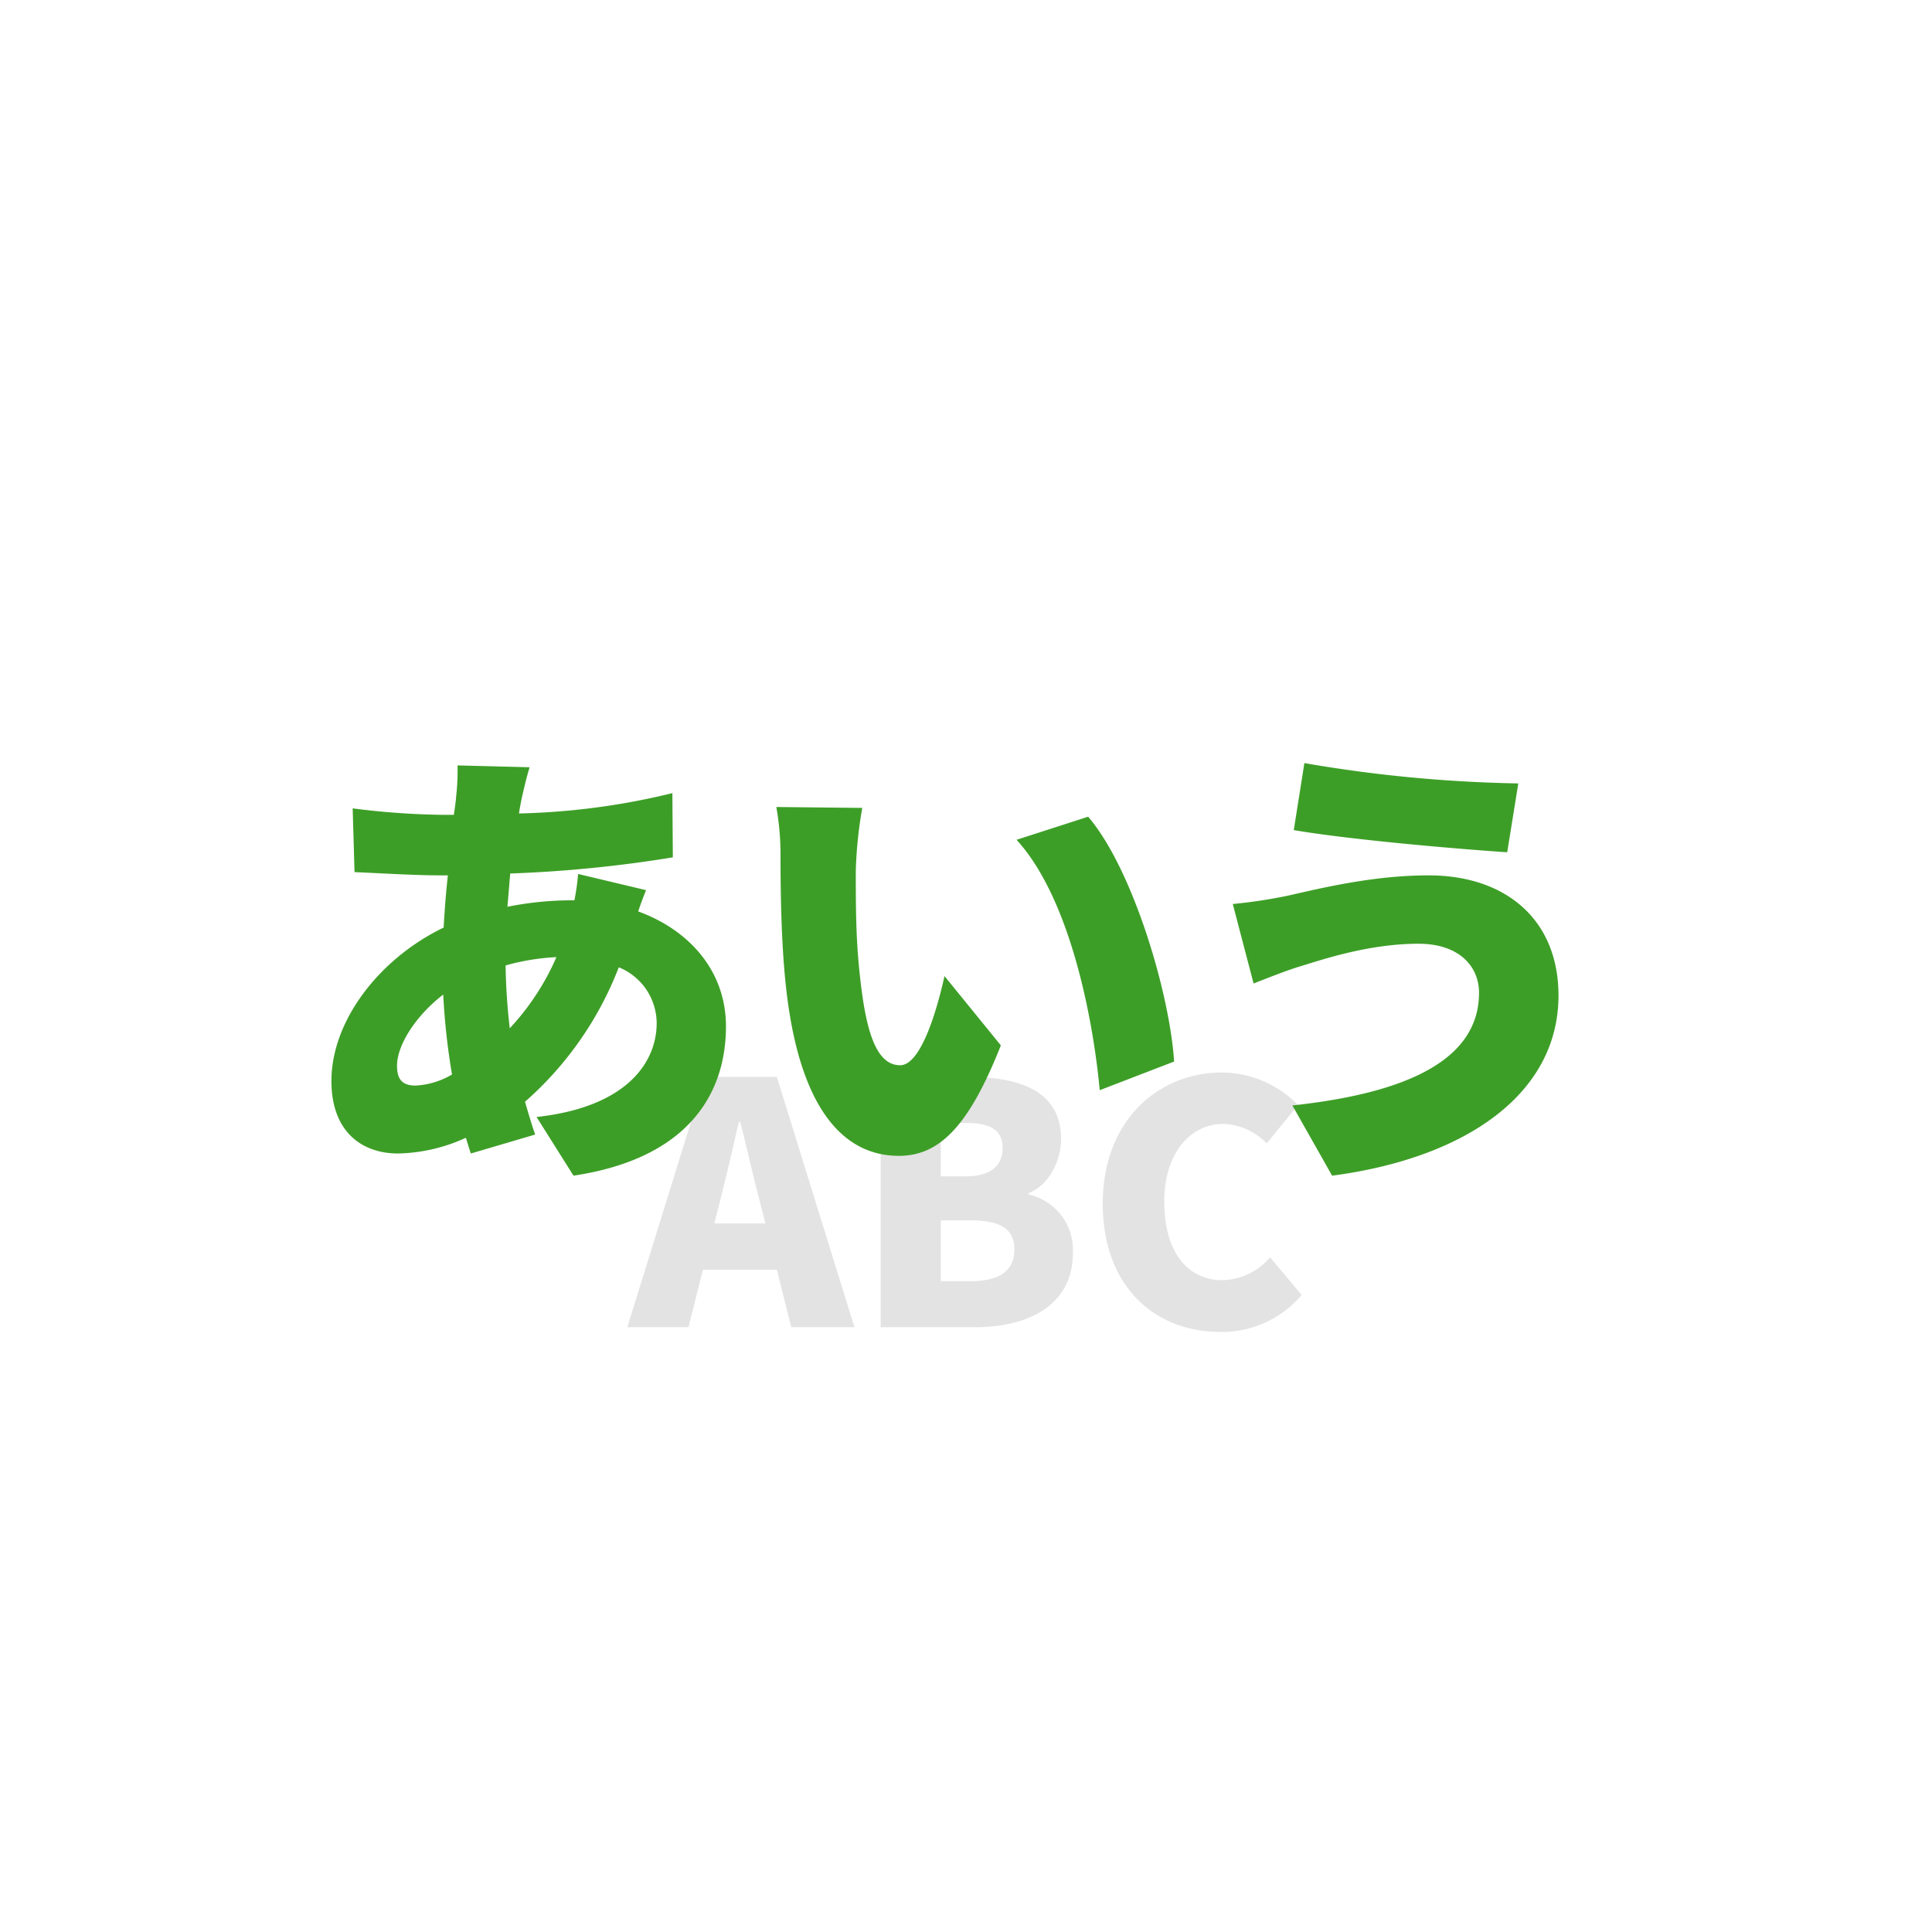 <svg xmlns="http://www.w3.org/2000/svg" width="230" height="230" viewBox="0 0 230 230">
  <g id="function_custom_voice_img_large_01" transform="translate(-112 -7371.834)">
    <circle id="楕円形_149" data-name="楕円形 149" cx="115" cy="115" r="115" transform="translate(112 7371.834)" fill="none"/>
    <path id="パス_1714" data-name="パス 1714" d="M10.68-14.88c.76-2.96,1.56-6.44,2.28-9.56h.16c.8,3.04,1.56,6.6,2.36,9.56l.64,2.52H10.04ZM-.32,0H6.96L8.68-6.84h8.8L19.2,0h7.52L17.48-29.8H8.92ZM29.84,0H41.08c6.48,0,11.64-2.72,11.64-8.8a6.751,6.751,0,0,0-5.28-7v-.16c2.4-.92,3.88-3.8,3.88-6.44,0-5.72-4.92-7.4-11.08-7.4H29.84ZM37-17.96v-6.36h2.96c3,0,4.4.88,4.4,3,0,2.04-1.36,3.36-4.4,3.36ZM37-5.48v-7.24h3.56c3.48,0,5.2,1,5.2,3.44,0,2.56-1.76,3.8-5.2,3.8ZM70.24.56a12.385,12.385,0,0,0,9.72-4.4L76.2-8.32A7.665,7.665,0,0,1,70.52-5.6c-4.2,0-6.92-3.44-6.92-9.36,0-5.8,3.16-9.24,7-9.24a7.549,7.549,0,0,1,5.2,2.32l3.72-4.56a12.677,12.677,0,0,0-9.04-3.88c-7.56,0-14.2,5.68-14.2,15.6C56.28-4.64,62.68.56,70.24.56Z" transform="translate(187 7529.834)" fill="#e3e3e3"/>
    <path id="パス_1713" data-name="パス 1713" d="M28.05-44.66l-8.58-.22a27.546,27.546,0,0,1-.165,3.685c-.055.715-.165,1.43-.275,2.2H17.71a91.946,91.946,0,0,1-10.725-.77l.22,7.59c2.75.11,7.04.385,10.23.385h.88c-.22,2.035-.385,4.125-.5,6.215C10.065-21.835,4.455-14.41,4.455-7.315c0,6.105,3.685,8.635,7.92,8.635A20.243,20.243,0,0,0,20.46-.55c.22.66.385,1.32.6,1.87L28.71-.935C28.27-2.2,27.885-3.52,27.5-4.84A40.826,40.826,0,0,0,38.665-20.845a7.207,7.207,0,0,1,4.51,6.655c0,4.455-3.3,9.955-14.3,11.165l4.4,6.985C47.19,1.87,51.425-6.05,51.425-13.805c0-6.545-4.29-11.44-10.45-13.695.33-.99.715-1.98.935-2.53l-8.085-1.925a30.143,30.143,0,0,1-.44,3.135h-.33a38.751,38.751,0,0,0-7.645.77l.33-3.96A153.45,153.45,0,0,0,45.1-33.935l-.055-7.645a84.356,84.356,0,0,1-18.26,2.42c.11-.77.275-1.6.44-2.31C27.445-42.405,27.665-43.4,28.05-44.66ZM12.265-9.13c0-2.365,2.09-5.83,5.5-8.47A81.206,81.206,0,0,0,18.81-8.085a9.455,9.455,0,0,1-4.345,1.32C12.815-6.765,12.265-7.59,12.265-9.13ZM25.19-21.065a26.72,26.72,0,0,1,6.05-.99,29.769,29.769,0,0,1-5.555,8.47A74.148,74.148,0,0,1,25.19-21.065ZM67.65-39.82l-10.23-.11a32.84,32.84,0,0,1,.5,5.94c0,3.465.055,9.79.6,15.015C60.06-3.96,65.45,1.6,72,1.6,76.78,1.6,80.3-1.815,84.15-11.55L77.44-19.8c-.825,3.74-2.75,10.615-5.28,10.615-3.19,0-4.29-5.06-4.95-12.265-.33-3.685-.33-7.26-.33-10.89A51.487,51.487,0,0,1,67.65-39.82Zm26.895,1.045-8.525,2.75c6.435,7.04,9.13,21.505,9.9,29.81l8.855-3.41C104.28-17.545,99.935-32.45,94.545-38.775Zm46.53,20.955c0,7.92-8.415,11.935-22.22,13.42l4.73,8.36c15.9-2.09,26.95-9.735,26.95-21.45,0-9.02-6.27-14.3-15.455-14.3-6.545,0-12.65,1.485-16.775,2.42a60.336,60.336,0,0,1-6.545.99l2.475,9.46c1.705-.66,4.18-1.65,5.72-2.09,2.53-.77,8.03-2.64,13.915-2.64C138.765-23.65,141.075-20.9,141.075-17.82Zm-20.79-27.335L119.02-37.18c6.38,1.1,18.81,2.2,25.41,2.64l1.32-8.195A165.816,165.816,0,0,1,120.285-45.155Z" transform="translate(147 7507.834)" fill="#3d9e27"/>
  </g>
</svg>
